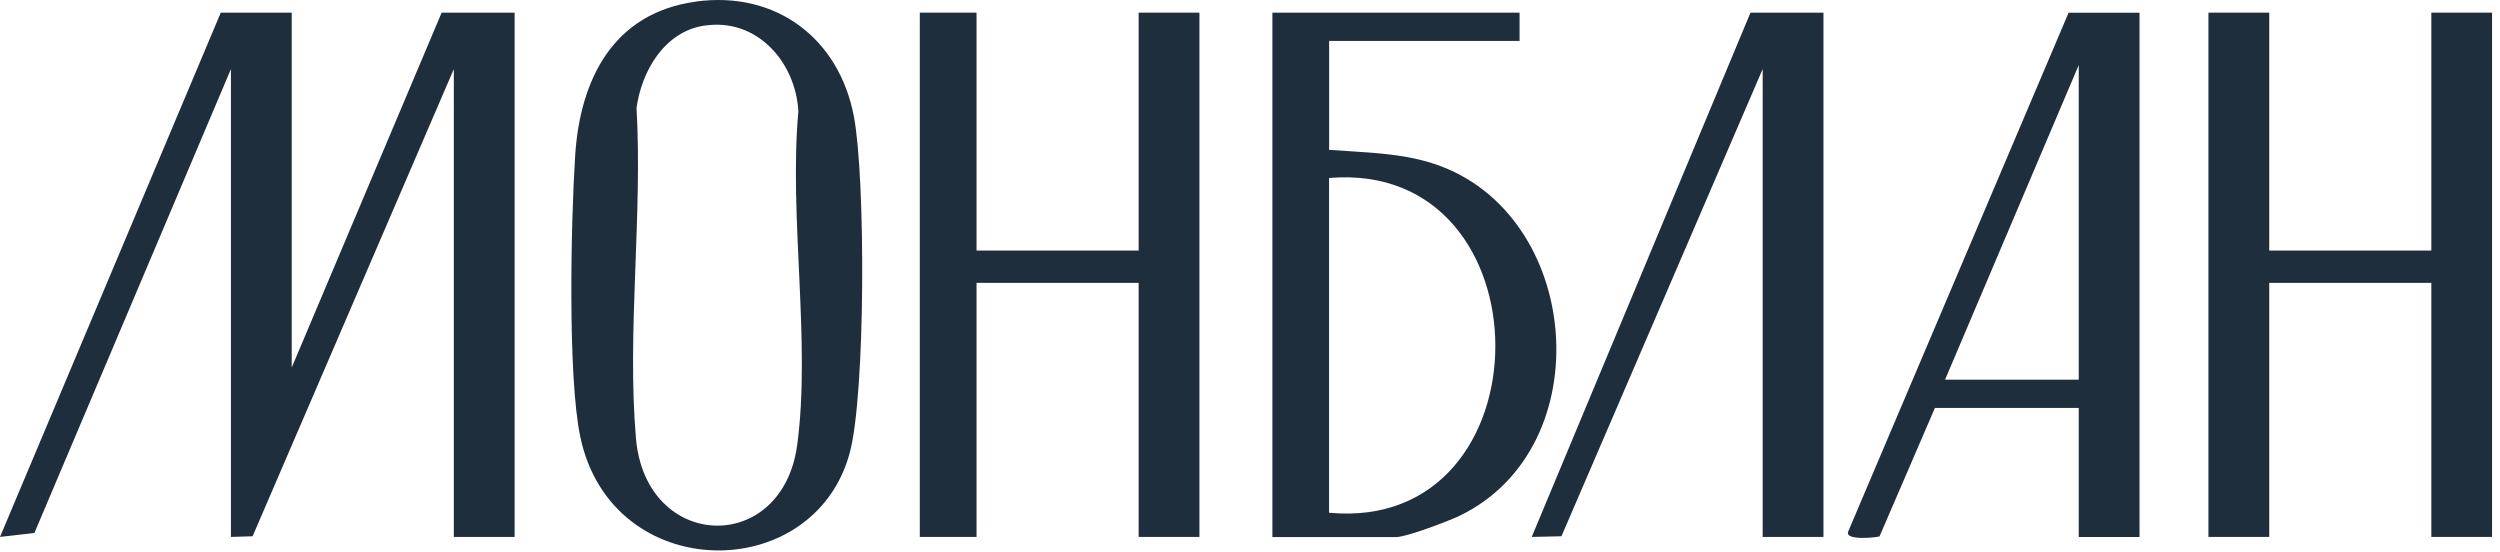 <?xml version="1.0" encoding="UTF-8"?> <svg xmlns="http://www.w3.org/2000/svg" width="308" height="68" viewBox="0 0 308 68" fill="none"><path d="M35.94 1.559V45.279L54.41 1.559H63.4V66.149H55.91V8.509L31.12 66.069L28.45 66.149V8.509L4.24 65.659L0 66.149L27.2 1.559H35.94Z" fill="#1F2E3D"></path><path d="M279.57 1.559V30.869H299.54V1.559H307.02V66.149H299.54V34.849H279.57V66.149H272.08V1.559H279.57Z" fill="#1F2E3D"></path><path d="M120.31 1.559V30.869H140.28V1.559H147.77V66.149H140.28V34.849H120.31V66.149H113.32V1.559H120.31Z" fill="#1F2E3D"></path><path d="M85.74 0.189C95.63 -1.151 103.38 4.749 105.2 14.349C106.64 21.929 106.65 48.579 104.68 55.819C100.24 72.169 75.37 72.079 71.5 53.859C69.92 46.419 70.34 27.299 70.86 19.179C71.46 9.809 75.52 1.589 85.74 0.199V0.189ZM86.73 3.159C81.83 3.929 79.05 8.779 78.42 13.289C79.18 26.429 77.23 41.029 78.35 53.999C79.55 67.909 96.35 68.479 98.21 54.849C99.92 42.259 97.18 26.639 98.36 13.719C98.03 7.659 93.25 2.139 86.73 3.169V3.159Z" fill="#1F2E3D"></path><path d="M187.21 1.559V5.039H163.75V18.459C168.1 18.799 172.56 18.809 176.73 20.199C194.91 26.249 197.34 55.069 179.83 63.539C178.41 64.219 173.27 66.169 171.99 66.169H156.76V1.559H187.21ZM163.74 63.169C191.04 65.739 191.07 19.609 163.74 21.929V63.169Z" fill="#1F2E3D"></path><path d="M263.59 1.559V66.159H256.1V50.259H238.38L231.56 66.079C231.38 66.189 227.2 66.679 227.7 65.479L254.85 1.569H263.59V1.559ZM256.1 46.769V8.019L239.63 46.779H256.1V46.769Z" fill="#1F2E3D"></path><path d="M224.65 1.559V66.149H217.16V8.509L192.37 66.069L188.71 66.149L215.66 1.559H224.65Z" fill="#1F2E3D"></path></svg> 